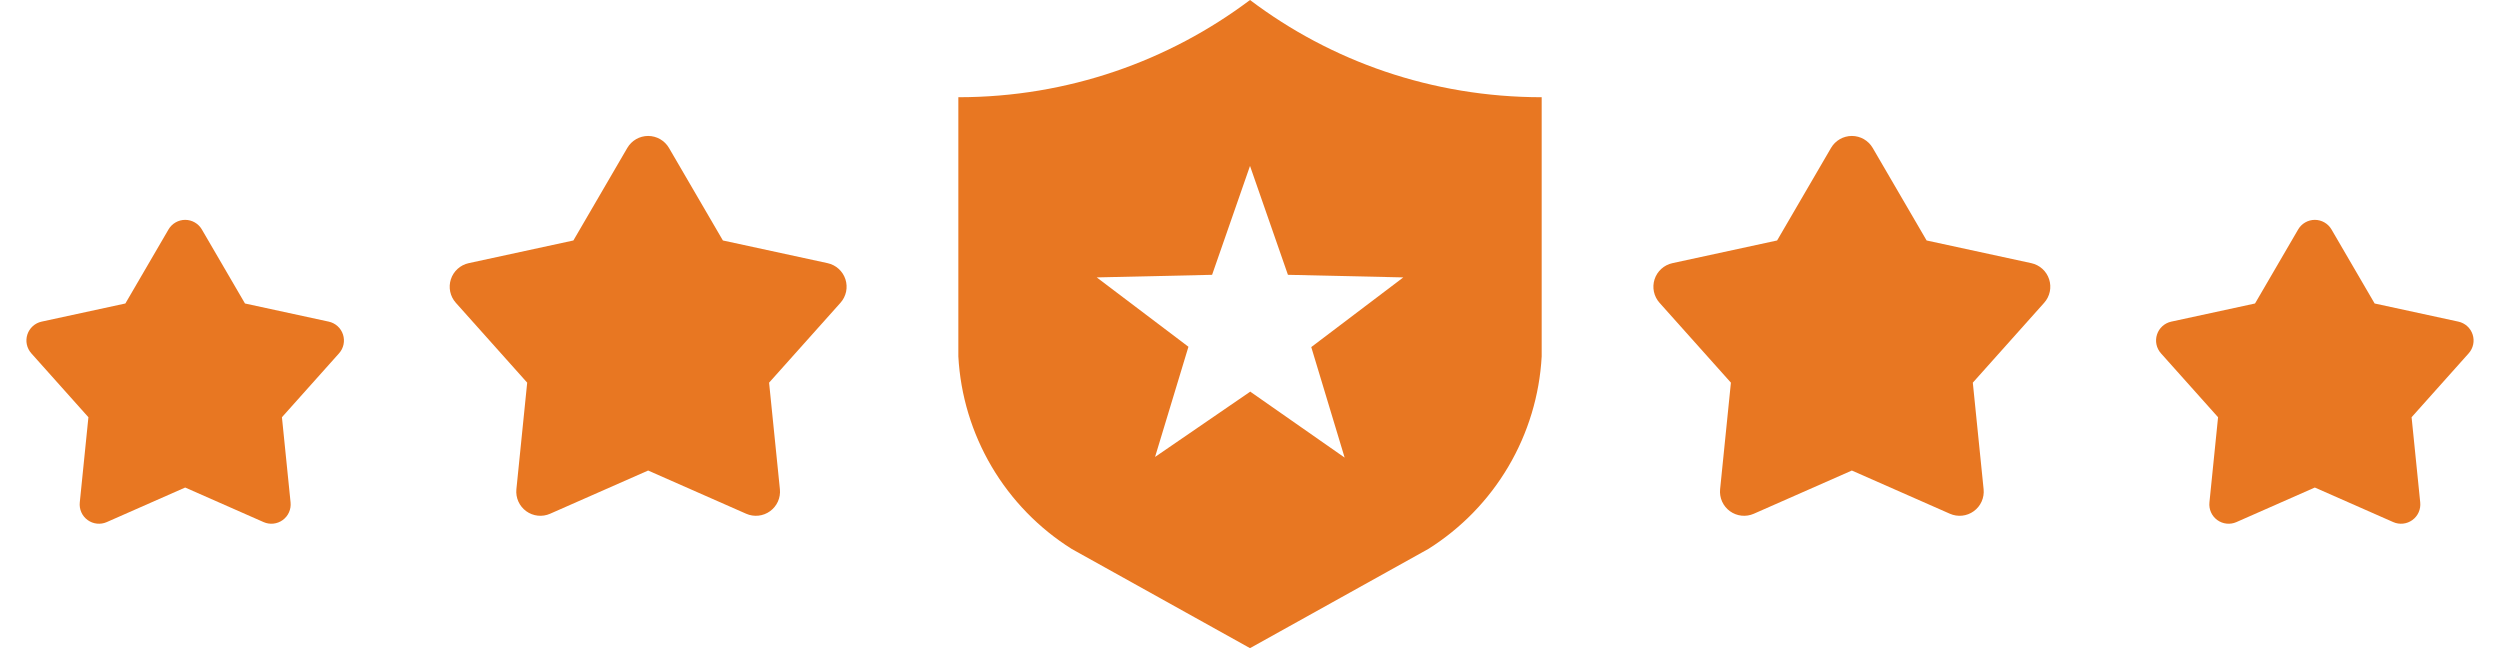 <svg width="216" height="56" viewBox="0 0 216 56" fill="none" xmlns="http://www.w3.org/2000/svg">
<g clip-path="url(#clip0_1480_3136)">
<path d="M57.799 12.78C57.616 12.466 57.353 12.205 57.037 12.023C56.721 11.842 56.364 11.746 55.999 11.746C55.635 11.746 55.277 11.842 54.961 12.023C54.645 12.205 54.383 12.466 54.199 12.78L49.541 20.777L40.494 22.737C40.138 22.814 39.809 22.984 39.539 23.228C39.269 23.472 39.068 23.783 38.955 24.13C38.843 24.476 38.823 24.846 38.898 25.202C38.973 25.558 39.14 25.889 39.383 26.16L45.549 33.062L44.616 42.27C44.579 42.633 44.638 42.999 44.787 43.332C44.936 43.664 45.169 43.952 45.464 44.166C45.759 44.381 46.105 44.514 46.467 44.553C46.83 44.591 47.196 44.534 47.529 44.387L55.999 40.654L64.469 44.387C64.803 44.534 65.169 44.591 65.531 44.553C65.894 44.514 66.24 44.381 66.534 44.166C66.829 43.952 67.063 43.664 67.212 43.332C67.361 42.999 67.419 42.633 67.383 42.27L66.449 33.062L72.616 26.162C72.859 25.89 73.026 25.56 73.102 25.203C73.177 24.847 73.157 24.477 73.045 24.13C72.932 23.784 72.731 23.472 72.46 23.228C72.19 22.984 71.861 22.814 71.504 22.737L62.458 20.777L57.799 12.78Z" fill="#E87722"/>
</g>
<g clip-path="url(#clip1_1480_3136)">
<path d="M17.439 19.824C17.292 19.572 17.082 19.363 16.829 19.218C16.577 19.073 16.291 18.996 15.999 18.996C15.708 18.996 15.421 19.073 15.169 19.218C14.916 19.363 14.706 19.572 14.559 19.824L10.832 26.221L3.595 27.789C3.31 27.851 3.047 27.986 2.831 28.182C2.615 28.377 2.454 28.626 2.364 28.903C2.274 29.18 2.258 29.476 2.318 29.761C2.378 30.046 2.512 30.31 2.706 30.528L7.639 36.049L6.892 43.416C6.863 43.706 6.91 43.998 7.029 44.265C7.148 44.531 7.335 44.761 7.571 44.932C7.807 45.104 8.083 45.21 8.373 45.241C8.663 45.272 8.956 45.227 9.223 45.109L15.999 42.122L22.775 45.109C23.042 45.227 23.335 45.272 23.625 45.241C23.915 45.21 24.191 45.104 24.427 44.932C24.663 44.761 24.85 44.531 24.969 44.265C25.088 43.998 25.135 43.706 25.106 43.416L24.359 36.049L29.292 30.529C29.487 30.312 29.621 30.047 29.681 29.762C29.741 29.477 29.725 29.181 29.635 28.903C29.545 28.626 29.384 28.377 29.168 28.182C28.952 27.986 28.688 27.851 28.403 27.789L21.166 26.221L17.439 19.824Z" fill="#E87722"/>
</g>
<path d="M133.201 30.8C133.017 34.154 132.03 37.415 130.325 40.309C128.62 43.203 126.245 45.646 123.401 47.432L108.001 56L92.601 47.432C89.756 45.646 87.382 43.203 85.676 40.309C83.971 37.415 82.985 34.154 82.801 30.8V8.4C92.265 8.4 101.001 5.264 108.001 0C115.001 5.292 123.737 8.4 133.201 8.4V30.8ZM108.001 33.824L116.177 39.536L113.293 29.988L121.245 23.968L111.277 23.744L108.001 14.336L104.725 23.744L94.757 23.968L102.681 29.96L99.797 39.48L108.001 33.852V33.824Z" fill="#E87722"/>
<g clip-path="url(#clip2_1480_3136)">
<path d="M158.201 12.78C158.384 12.466 158.647 12.205 158.963 12.023C159.279 11.842 159.636 11.746 160.001 11.746C160.365 11.746 160.723 11.842 161.039 12.023C161.355 12.205 161.617 12.466 161.801 12.78L166.459 20.777L175.506 22.737C175.862 22.814 176.191 22.984 176.461 23.228C176.731 23.472 176.932 23.783 177.045 24.13C177.157 24.476 177.177 24.846 177.102 25.202C177.027 25.558 176.86 25.889 176.617 26.16L170.451 33.062L171.384 42.27C171.421 42.633 171.362 42.999 171.213 43.332C171.064 43.664 170.831 43.952 170.536 44.166C170.241 44.381 169.895 44.514 169.533 44.553C169.17 44.591 168.804 44.534 168.471 44.387L160.001 40.654L151.531 44.387C151.197 44.534 150.831 44.591 150.469 44.553C150.106 44.514 149.76 44.381 149.465 44.166C149.171 43.952 148.937 43.664 148.788 43.332C148.639 42.999 148.581 42.633 148.617 42.27L149.551 33.062L143.384 26.162C143.141 25.89 142.974 25.56 142.898 25.203C142.823 24.847 142.843 24.477 142.955 24.13C143.068 23.784 143.269 23.472 143.54 23.228C143.81 22.984 144.14 22.814 144.496 22.737L153.542 20.777L158.201 12.78Z" fill="#E87722"/>
</g>
<g clip-path="url(#clip3_1480_3136)">
<path d="M198.561 19.824C198.708 19.572 198.918 19.363 199.171 19.218C199.423 19.073 199.71 18.996 200.001 18.996C200.292 18.996 200.579 19.073 200.831 19.218C201.084 19.363 201.294 19.572 201.441 19.824L205.168 26.221L212.405 27.789C212.69 27.851 212.953 27.986 213.169 28.182C213.385 28.377 213.546 28.626 213.636 28.903C213.726 29.18 213.742 29.476 213.682 29.761C213.622 30.046 213.488 30.31 213.294 30.528L208.361 36.049L209.108 43.416C209.137 43.706 209.09 43.998 208.971 44.265C208.852 44.531 208.665 44.761 208.429 44.932C208.193 45.104 207.917 45.21 207.627 45.241C207.337 45.272 207.044 45.227 206.777 45.109L200.001 42.122L193.225 45.109C192.958 45.227 192.665 45.272 192.375 45.241C192.085 45.21 191.809 45.104 191.573 44.932C191.337 44.761 191.15 44.531 191.031 44.265C190.912 43.998 190.865 43.706 190.894 43.416L191.641 36.049L186.708 30.529C186.513 30.312 186.379 30.047 186.319 29.762C186.259 29.477 186.275 29.181 186.365 28.903C186.455 28.626 186.616 28.377 186.832 28.182C187.048 27.986 187.312 27.851 187.597 27.789L194.834 26.221L198.561 19.824Z" fill="#E87722"/>
</g>
<defs>
<clipPath id="clip0_1480_3136">
<rect width="40" height="40" fill="white" transform="matrix(-1 0 0 1 76 8)"/>
</clipPath>
<clipPath id="clip1_1480_3136">
<rect width="32" height="32" fill="white" transform="matrix(-1 0 0 1 32 16)"/>
</clipPath>
<clipPath id="clip2_1480_3136">
<rect width="40" height="40" fill="white" transform="translate(140 8)"/>
</clipPath>
<clipPath id="clip3_1480_3136">
<rect width="32" height="32" fill="white" transform="translate(184 16)"/>
</clipPath>
</defs>
</svg>

